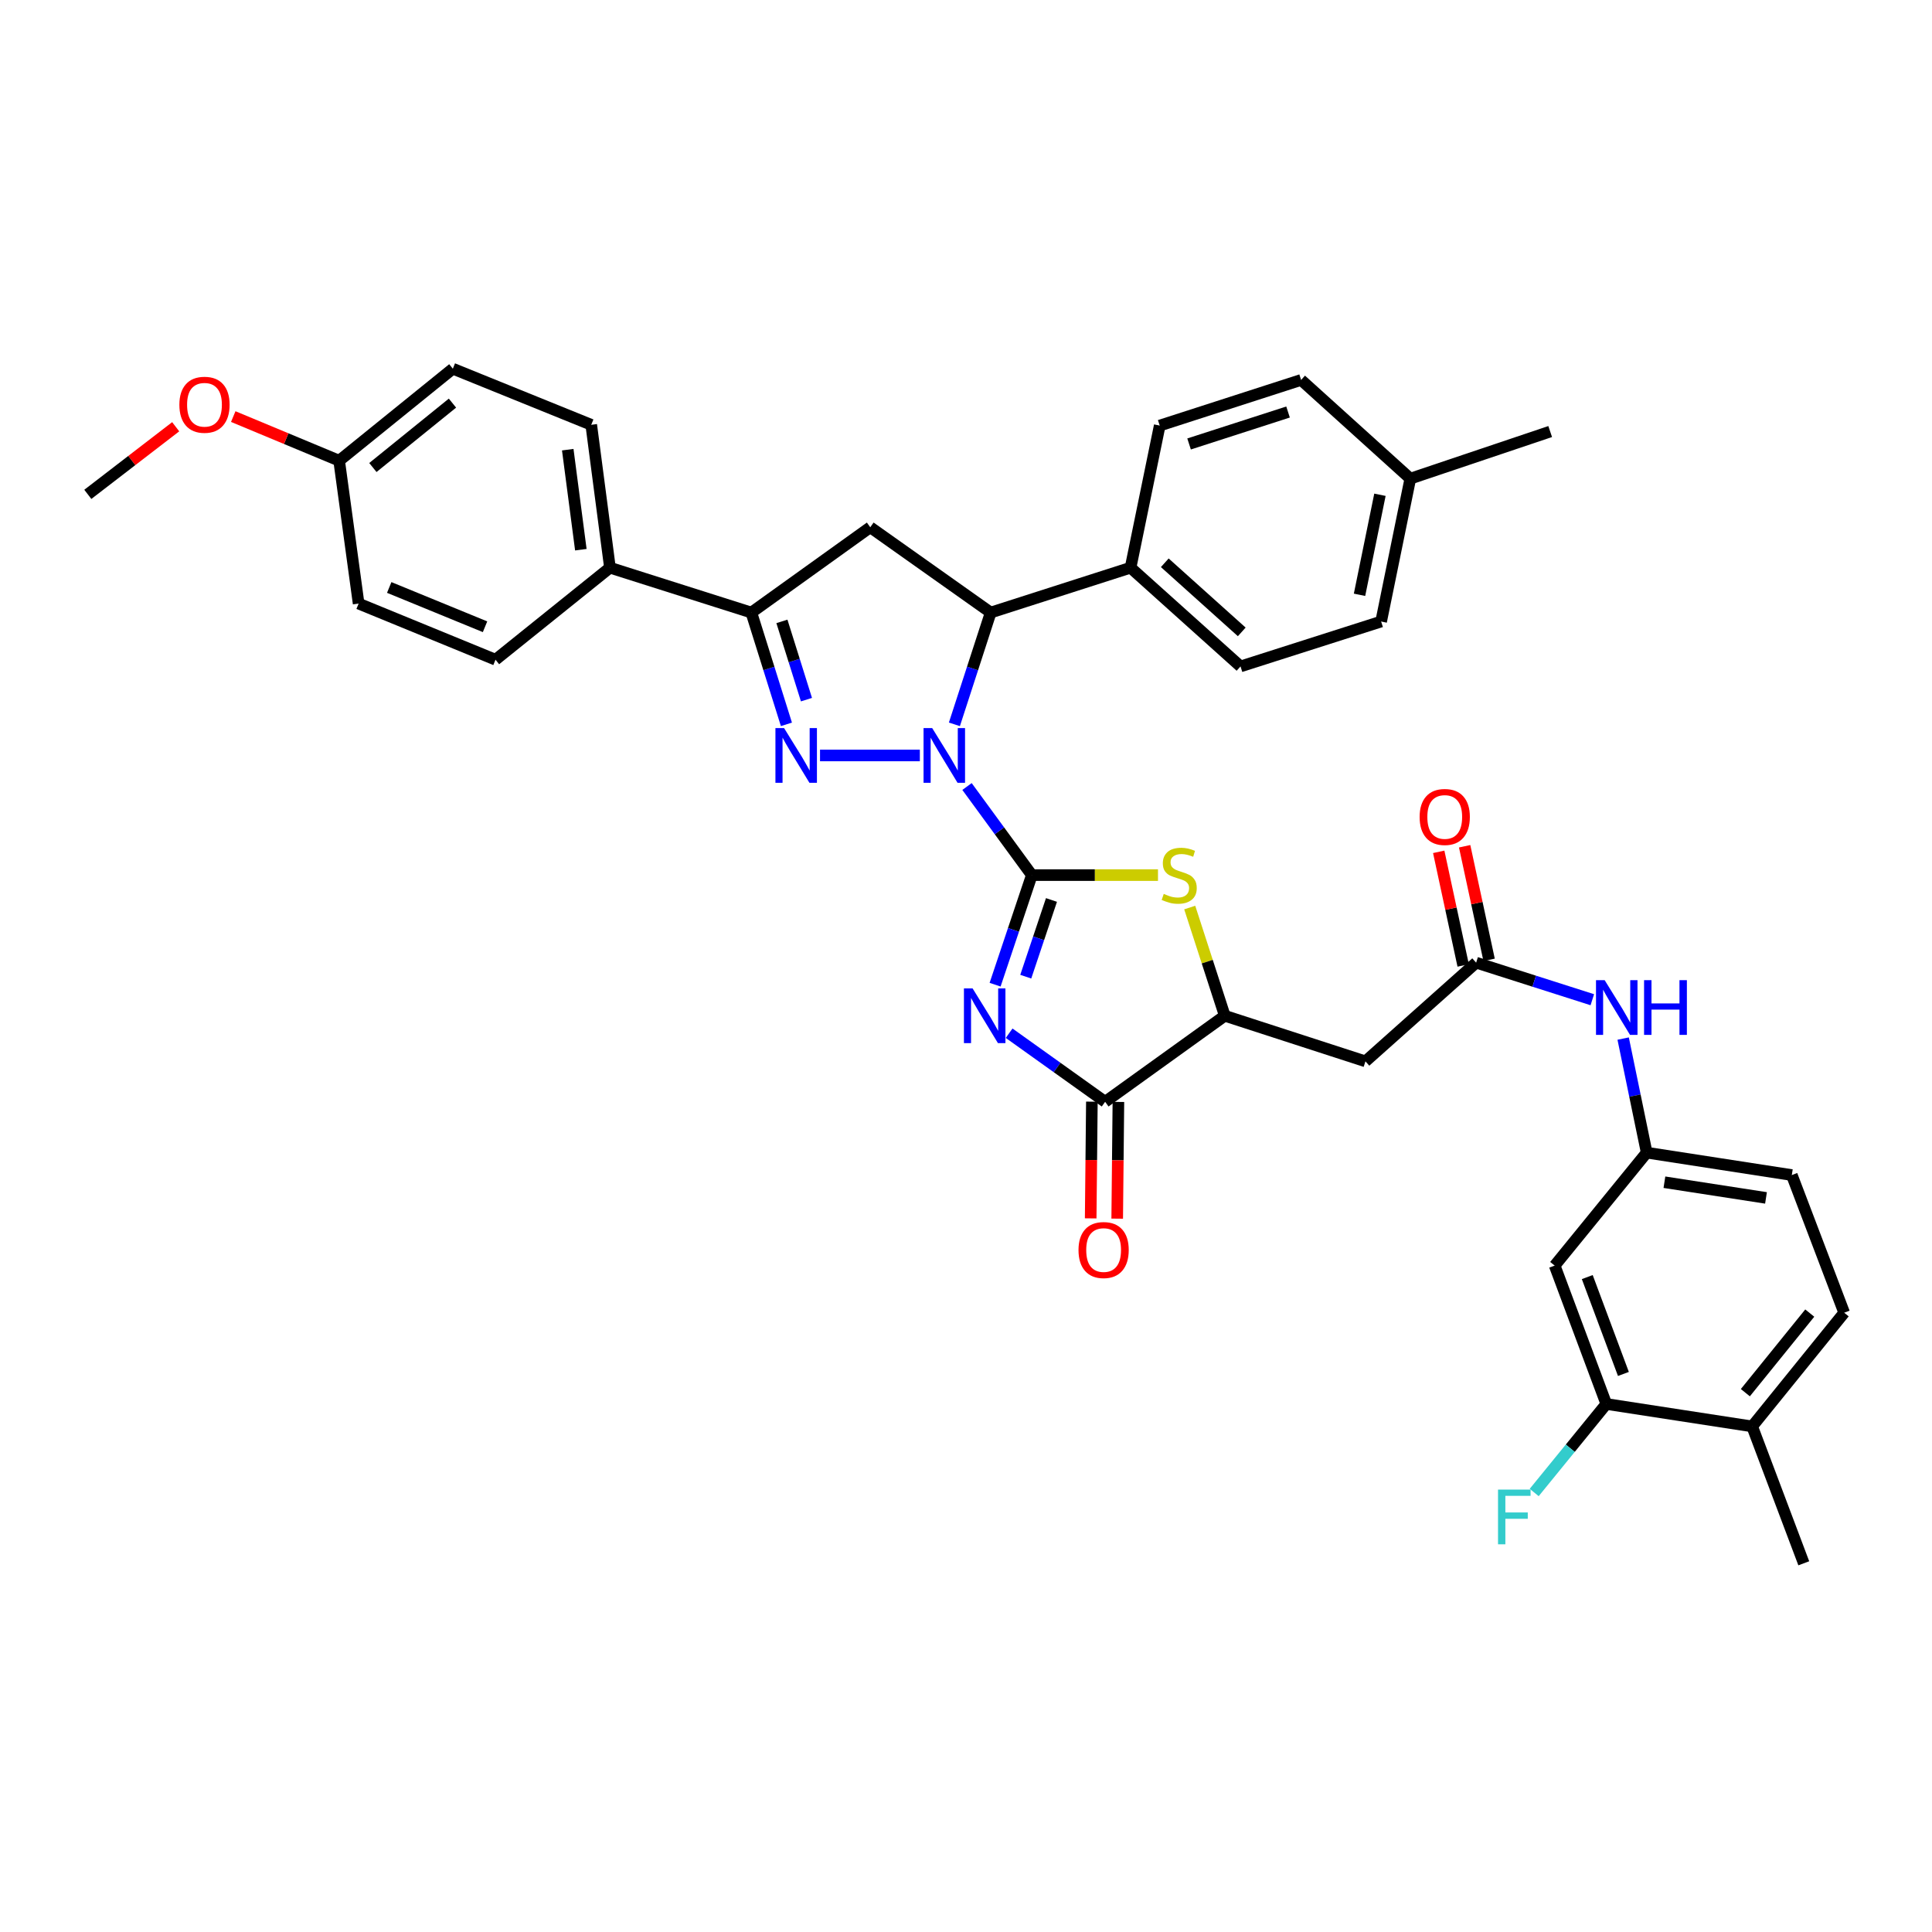 <?xml version='1.0' encoding='iso-8859-1'?>
<svg version='1.1' baseProfile='full'
              xmlns='http://www.w3.org/2000/svg'
                      xmlns:rdkit='http://www.rdkit.org/xml'
                      xmlns:xlink='http://www.w3.org/1999/xlink'
                  xml:space='preserve'
width='1000px' height='1000px' viewBox='0 0 1000 1000'>
<!-- END OF HEADER -->
<rect style='opacity:1.0;fill:#FFFFFF;stroke:none' width='1000' height='1000' x='0' y='0'> </rect>
<path class='bond-0' d='M 534.076,452.951 L 517.303,430.027' style='fill:none;fill-rule:evenodd;stroke:#000000;stroke-width:6px;stroke-linecap:butt;stroke-linejoin:miter;stroke-opacity:1' />
<path class='bond-0' d='M 517.303,430.027 L 500.53,407.102' style='fill:none;fill-rule:evenodd;stroke:#0000FF;stroke-width:6px;stroke-linecap:butt;stroke-linejoin:miter;stroke-opacity:1' />
<path class='bond-1' d='M 534.076,452.951 L 524.568,481.313' style='fill:none;fill-rule:evenodd;stroke:#000000;stroke-width:6px;stroke-linecap:butt;stroke-linejoin:miter;stroke-opacity:1' />
<path class='bond-1' d='M 524.568,481.313 L 515.061,509.675' style='fill:none;fill-rule:evenodd;stroke:#0000FF;stroke-width:6px;stroke-linecap:butt;stroke-linejoin:miter;stroke-opacity:1' />
<path class='bond-1' d='M 544.239,465.823 L 537.584,485.677' style='fill:none;fill-rule:evenodd;stroke:#000000;stroke-width:6px;stroke-linecap:butt;stroke-linejoin:miter;stroke-opacity:1' />
<path class='bond-1' d='M 537.584,485.677 L 530.929,505.53' style='fill:none;fill-rule:evenodd;stroke:#0000FF;stroke-width:6px;stroke-linecap:butt;stroke-linejoin:miter;stroke-opacity:1' />
<path class='bond-3' d='M 534.076,452.951 L 566.723,452.951' style='fill:none;fill-rule:evenodd;stroke:#000000;stroke-width:6px;stroke-linecap:butt;stroke-linejoin:miter;stroke-opacity:1' />
<path class='bond-3' d='M 566.723,452.951 L 599.37,452.951' style='fill:none;fill-rule:evenodd;stroke:#CCCC00;stroke-width:6px;stroke-linecap:butt;stroke-linejoin:miter;stroke-opacity:1' />
<path class='bond-2' d='M 476.109,391.023 L 424.444,391.023' style='fill:none;fill-rule:evenodd;stroke:#0000FF;stroke-width:6px;stroke-linecap:butt;stroke-linejoin:miter;stroke-opacity:1' />
<path class='bond-6' d='M 493.995,374.919 L 503.389,345.99' style='fill:none;fill-rule:evenodd;stroke:#0000FF;stroke-width:6px;stroke-linecap:butt;stroke-linejoin:miter;stroke-opacity:1' />
<path class='bond-6' d='M 503.389,345.99 L 512.782,317.061' style='fill:none;fill-rule:evenodd;stroke:#000000;stroke-width:6px;stroke-linecap:butt;stroke-linejoin:miter;stroke-opacity:1' />
<path class='bond-4' d='M 522.326,534.794 L 547.172,552.54' style='fill:none;fill-rule:evenodd;stroke:#0000FF;stroke-width:6px;stroke-linecap:butt;stroke-linejoin:miter;stroke-opacity:1' />
<path class='bond-4' d='M 547.172,552.54 L 572.018,570.287' style='fill:none;fill-rule:evenodd;stroke:#000000;stroke-width:6px;stroke-linecap:butt;stroke-linejoin:miter;stroke-opacity:1' />
<path class='bond-5' d='M 407.052,374.926 L 397.974,345.993' style='fill:none;fill-rule:evenodd;stroke:#0000FF;stroke-width:6px;stroke-linecap:butt;stroke-linejoin:miter;stroke-opacity:1' />
<path class='bond-5' d='M 397.974,345.993 L 388.896,317.061' style='fill:none;fill-rule:evenodd;stroke:#000000;stroke-width:6px;stroke-linecap:butt;stroke-linejoin:miter;stroke-opacity:1' />
<path class='bond-5' d='M 417.427,362.136 L 411.072,341.883' style='fill:none;fill-rule:evenodd;stroke:#0000FF;stroke-width:6px;stroke-linecap:butt;stroke-linejoin:miter;stroke-opacity:1' />
<path class='bond-5' d='M 411.072,341.883 L 404.717,321.631' style='fill:none;fill-rule:evenodd;stroke:#000000;stroke-width:6px;stroke-linecap:butt;stroke-linejoin:miter;stroke-opacity:1' />
<path class='bond-8' d='M 615.798,469.745 L 624.872,497.75' style='fill:none;fill-rule:evenodd;stroke:#CCCC00;stroke-width:6px;stroke-linecap:butt;stroke-linejoin:miter;stroke-opacity:1' />
<path class='bond-8' d='M 624.872,497.75 L 633.946,525.755' style='fill:none;fill-rule:evenodd;stroke:#000000;stroke-width:6px;stroke-linecap:butt;stroke-linejoin:miter;stroke-opacity:1' />
<path class='bond-17' d='M 565.154,570.216 L 564.845,600.422' style='fill:none;fill-rule:evenodd;stroke:#000000;stroke-width:6px;stroke-linecap:butt;stroke-linejoin:miter;stroke-opacity:1' />
<path class='bond-17' d='M 564.845,600.422 L 564.535,630.627' style='fill:none;fill-rule:evenodd;stroke:#FF0000;stroke-width:6px;stroke-linecap:butt;stroke-linejoin:miter;stroke-opacity:1' />
<path class='bond-17' d='M 578.882,570.357 L 578.572,600.563' style='fill:none;fill-rule:evenodd;stroke:#000000;stroke-width:6px;stroke-linecap:butt;stroke-linejoin:miter;stroke-opacity:1' />
<path class='bond-17' d='M 578.572,600.563 L 578.262,630.768' style='fill:none;fill-rule:evenodd;stroke:#FF0000;stroke-width:6px;stroke-linecap:butt;stroke-linejoin:miter;stroke-opacity:1' />
<path class='bond-37' d='M 572.018,570.287 L 633.946,525.755' style='fill:none;fill-rule:evenodd;stroke:#000000;stroke-width:6px;stroke-linecap:butt;stroke-linejoin:miter;stroke-opacity:1' />
<path class='bond-14' d='M 388.896,317.061 L 315.711,293.838' style='fill:none;fill-rule:evenodd;stroke:#000000;stroke-width:6px;stroke-linecap:butt;stroke-linejoin:miter;stroke-opacity:1' />
<path class='bond-38' d='M 388.896,317.061 L 450.442,272.91' style='fill:none;fill-rule:evenodd;stroke:#000000;stroke-width:6px;stroke-linecap:butt;stroke-linejoin:miter;stroke-opacity:1' />
<path class='bond-7' d='M 512.782,317.061 L 450.442,272.91' style='fill:none;fill-rule:evenodd;stroke:#000000;stroke-width:6px;stroke-linecap:butt;stroke-linejoin:miter;stroke-opacity:1' />
<path class='bond-15' d='M 512.782,317.061 L 585.182,293.838' style='fill:none;fill-rule:evenodd;stroke:#000000;stroke-width:6px;stroke-linecap:butt;stroke-linejoin:miter;stroke-opacity:1' />
<path class='bond-9' d='M 633.946,525.755 L 706.75,549.359' style='fill:none;fill-rule:evenodd;stroke:#000000;stroke-width:6px;stroke-linecap:butt;stroke-linejoin:miter;stroke-opacity:1' />
<path class='bond-10' d='M 706.75,549.359 L 764.048,498.269' style='fill:none;fill-rule:evenodd;stroke:#000000;stroke-width:6px;stroke-linecap:butt;stroke-linejoin:miter;stroke-opacity:1' />
<path class='bond-13' d='M 764.048,498.269 L 794.114,507.862' style='fill:none;fill-rule:evenodd;stroke:#000000;stroke-width:6px;stroke-linecap:butt;stroke-linejoin:miter;stroke-opacity:1' />
<path class='bond-13' d='M 794.114,507.862 L 824.179,517.455' style='fill:none;fill-rule:evenodd;stroke:#0000FF;stroke-width:6px;stroke-linecap:butt;stroke-linejoin:miter;stroke-opacity:1' />
<path class='bond-19' d='M 770.758,496.824 L 764.429,467.422' style='fill:none;fill-rule:evenodd;stroke:#000000;stroke-width:6px;stroke-linecap:butt;stroke-linejoin:miter;stroke-opacity:1' />
<path class='bond-19' d='M 764.429,467.422 L 758.099,438.019' style='fill:none;fill-rule:evenodd;stroke:#FF0000;stroke-width:6px;stroke-linecap:butt;stroke-linejoin:miter;stroke-opacity:1' />
<path class='bond-19' d='M 757.338,499.713 L 751.008,470.311' style='fill:none;fill-rule:evenodd;stroke:#000000;stroke-width:6px;stroke-linecap:butt;stroke-linejoin:miter;stroke-opacity:1' />
<path class='bond-19' d='M 751.008,470.311 L 744.679,440.908' style='fill:none;fill-rule:evenodd;stroke:#FF0000;stroke-width:6px;stroke-linecap:butt;stroke-linejoin:miter;stroke-opacity:1' />
<path class='bond-11' d='M 831.422,726.693 L 804.698,655.072' style='fill:none;fill-rule:evenodd;stroke:#000000;stroke-width:6px;stroke-linecap:butt;stroke-linejoin:miter;stroke-opacity:1' />
<path class='bond-11' d='M 840.275,711.151 L 821.568,661.016' style='fill:none;fill-rule:evenodd;stroke:#000000;stroke-width:6px;stroke-linecap:butt;stroke-linejoin:miter;stroke-opacity:1' />
<path class='bond-25' d='M 831.422,726.693 L 812.76,749.604' style='fill:none;fill-rule:evenodd;stroke:#000000;stroke-width:6px;stroke-linecap:butt;stroke-linejoin:miter;stroke-opacity:1' />
<path class='bond-25' d='M 812.76,749.604 L 794.099,772.514' style='fill:none;fill-rule:evenodd;stroke:#33CCCC;stroke-width:6px;stroke-linecap:butt;stroke-linejoin:miter;stroke-opacity:1' />
<path class='bond-41' d='M 831.422,726.693 L 906.917,738.308' style='fill:none;fill-rule:evenodd;stroke:#000000;stroke-width:6px;stroke-linecap:butt;stroke-linejoin:miter;stroke-opacity:1' />
<path class='bond-12' d='M 804.698,655.072 L 852.326,596.606' style='fill:none;fill-rule:evenodd;stroke:#000000;stroke-width:6px;stroke-linecap:butt;stroke-linejoin:miter;stroke-opacity:1' />
<path class='bond-16' d='M 840.146,537.569 L 846.236,567.088' style='fill:none;fill-rule:evenodd;stroke:#0000FF;stroke-width:6px;stroke-linecap:butt;stroke-linejoin:miter;stroke-opacity:1' />
<path class='bond-16' d='M 846.236,567.088 L 852.326,596.606' style='fill:none;fill-rule:evenodd;stroke:#000000;stroke-width:6px;stroke-linecap:butt;stroke-linejoin:miter;stroke-opacity:1' />
<path class='bond-20' d='M 315.711,293.838 L 306.025,219.875' style='fill:none;fill-rule:evenodd;stroke:#000000;stroke-width:6px;stroke-linecap:butt;stroke-linejoin:miter;stroke-opacity:1' />
<path class='bond-20' d='M 300.646,284.526 L 293.866,232.752' style='fill:none;fill-rule:evenodd;stroke:#000000;stroke-width:6px;stroke-linecap:butt;stroke-linejoin:miter;stroke-opacity:1' />
<path class='bond-23' d='M 315.711,293.838 L 256.475,341.466' style='fill:none;fill-rule:evenodd;stroke:#000000;stroke-width:6px;stroke-linecap:butt;stroke-linejoin:miter;stroke-opacity:1' />
<path class='bond-21' d='M 585.182,293.838 L 642.091,344.944' style='fill:none;fill-rule:evenodd;stroke:#000000;stroke-width:6px;stroke-linecap:butt;stroke-linejoin:miter;stroke-opacity:1' />
<path class='bond-21' d='M 602.89,291.29 L 642.727,327.064' style='fill:none;fill-rule:evenodd;stroke:#000000;stroke-width:6px;stroke-linecap:butt;stroke-linejoin:miter;stroke-opacity:1' />
<path class='bond-22' d='M 585.182,293.838 L 600.267,220.272' style='fill:none;fill-rule:evenodd;stroke:#000000;stroke-width:6px;stroke-linecap:butt;stroke-linejoin:miter;stroke-opacity:1' />
<path class='bond-26' d='M 852.326,596.606 L 927.441,608.206' style='fill:none;fill-rule:evenodd;stroke:#000000;stroke-width:6px;stroke-linecap:butt;stroke-linejoin:miter;stroke-opacity:1' />
<path class='bond-26' d='M 861.498,611.913 L 914.078,620.033' style='fill:none;fill-rule:evenodd;stroke:#000000;stroke-width:6px;stroke-linecap:butt;stroke-linejoin:miter;stroke-opacity:1' />
<path class='bond-18' d='M 906.917,738.308 L 954.545,679.462' style='fill:none;fill-rule:evenodd;stroke:#000000;stroke-width:6px;stroke-linecap:butt;stroke-linejoin:miter;stroke-opacity:1' />
<path class='bond-18' d='M 903.391,720.845 L 936.73,679.652' style='fill:none;fill-rule:evenodd;stroke:#000000;stroke-width:6px;stroke-linecap:butt;stroke-linejoin:miter;stroke-opacity:1' />
<path class='bond-34' d='M 906.917,738.308 L 933.633,809.16' style='fill:none;fill-rule:evenodd;stroke:#000000;stroke-width:6px;stroke-linecap:butt;stroke-linejoin:miter;stroke-opacity:1' />
<path class='bond-28' d='M 306.025,219.875 L 234.388,190.84' style='fill:none;fill-rule:evenodd;stroke:#000000;stroke-width:6px;stroke-linecap:butt;stroke-linejoin:miter;stroke-opacity:1' />
<path class='bond-31' d='M 642.091,344.944 L 714.872,321.705' style='fill:none;fill-rule:evenodd;stroke:#000000;stroke-width:6px;stroke-linecap:butt;stroke-linejoin:miter;stroke-opacity:1' />
<path class='bond-30' d='M 600.267,220.272 L 673.452,196.652' style='fill:none;fill-rule:evenodd;stroke:#000000;stroke-width:6px;stroke-linecap:butt;stroke-linejoin:miter;stroke-opacity:1' />
<path class='bond-30' d='M 615.461,229.793 L 666.69,213.259' style='fill:none;fill-rule:evenodd;stroke:#000000;stroke-width:6px;stroke-linecap:butt;stroke-linejoin:miter;stroke-opacity:1' />
<path class='bond-29' d='M 256.475,341.466 L 185.624,312.416' style='fill:none;fill-rule:evenodd;stroke:#000000;stroke-width:6px;stroke-linecap:butt;stroke-linejoin:miter;stroke-opacity:1' />
<path class='bond-29' d='M 251.055,324.407 L 201.459,304.072' style='fill:none;fill-rule:evenodd;stroke:#000000;stroke-width:6px;stroke-linecap:butt;stroke-linejoin:miter;stroke-opacity:1' />
<path class='bond-24' d='M 954.545,679.462 L 927.441,608.206' style='fill:none;fill-rule:evenodd;stroke:#000000;stroke-width:6px;stroke-linecap:butt;stroke-linejoin:miter;stroke-opacity:1' />
<path class='bond-27' d='M 175.541,238.453 L 185.624,312.416' style='fill:none;fill-rule:evenodd;stroke:#000000;stroke-width:6px;stroke-linecap:butt;stroke-linejoin:miter;stroke-opacity:1' />
<path class='bond-33' d='M 175.541,238.453 L 148.136,227.037' style='fill:none;fill-rule:evenodd;stroke:#000000;stroke-width:6px;stroke-linecap:butt;stroke-linejoin:miter;stroke-opacity:1' />
<path class='bond-33' d='M 148.136,227.037 L 120.73,215.621' style='fill:none;fill-rule:evenodd;stroke:#FF0000;stroke-width:6px;stroke-linecap:butt;stroke-linejoin:miter;stroke-opacity:1' />
<path class='bond-40' d='M 175.541,238.453 L 234.388,190.84' style='fill:none;fill-rule:evenodd;stroke:#000000;stroke-width:6px;stroke-linecap:butt;stroke-linejoin:miter;stroke-opacity:1' />
<path class='bond-40' d='M 193.003,241.984 L 234.196,208.655' style='fill:none;fill-rule:evenodd;stroke:#000000;stroke-width:6px;stroke-linecap:butt;stroke-linejoin:miter;stroke-opacity:1' />
<path class='bond-32' d='M 673.452,196.652 L 729.973,247.743' style='fill:none;fill-rule:evenodd;stroke:#000000;stroke-width:6px;stroke-linecap:butt;stroke-linejoin:miter;stroke-opacity:1' />
<path class='bond-39' d='M 714.872,321.705 L 729.973,247.743' style='fill:none;fill-rule:evenodd;stroke:#000000;stroke-width:6px;stroke-linecap:butt;stroke-linejoin:miter;stroke-opacity:1' />
<path class='bond-39' d='M 703.687,307.865 L 714.257,256.091' style='fill:none;fill-rule:evenodd;stroke:#000000;stroke-width:6px;stroke-linecap:butt;stroke-linejoin:miter;stroke-opacity:1' />
<path class='bond-35' d='M 729.973,247.743 L 802.372,223.368' style='fill:none;fill-rule:evenodd;stroke:#000000;stroke-width:6px;stroke-linecap:butt;stroke-linejoin:miter;stroke-opacity:1' />
<path class='bond-36' d='M 90.937,220.886 L 68.196,238.383' style='fill:none;fill-rule:evenodd;stroke:#FF0000;stroke-width:6px;stroke-linecap:butt;stroke-linejoin:miter;stroke-opacity:1' />
<path class='bond-36' d='M 68.196,238.383 L 45.455,255.88' style='fill:none;fill-rule:evenodd;stroke:#000000;stroke-width:6px;stroke-linecap:butt;stroke-linejoin:miter;stroke-opacity:1' />
<path  class='atom-1' d='M 482.506 376.863
L 491.786 391.863
Q 492.706 393.343, 494.186 396.023
Q 495.666 398.703, 495.746 398.863
L 495.746 376.863
L 499.506 376.863
L 499.506 405.183
L 495.626 405.183
L 485.666 388.783
Q 484.506 386.863, 483.266 384.663
Q 482.066 382.463, 481.706 381.783
L 481.706 405.183
L 478.026 405.183
L 478.026 376.863
L 482.506 376.863
' fill='#0000FF'/>
<path  class='atom-2' d='M 503.411 511.595
L 512.691 526.595
Q 513.611 528.075, 515.091 530.755
Q 516.571 533.435, 516.651 533.595
L 516.651 511.595
L 520.411 511.595
L 520.411 539.915
L 516.531 539.915
L 506.571 523.515
Q 505.411 521.595, 504.171 519.395
Q 502.971 517.195, 502.611 516.515
L 502.611 539.915
L 498.931 539.915
L 498.931 511.595
L 503.411 511.595
' fill='#0000FF'/>
<path  class='atom-3' d='M 405.843 376.863
L 415.123 391.863
Q 416.043 393.343, 417.523 396.023
Q 419.003 398.703, 419.083 398.863
L 419.083 376.863
L 422.843 376.863
L 422.843 405.183
L 418.963 405.183
L 409.003 388.783
Q 407.843 386.863, 406.603 384.663
Q 405.403 382.463, 405.043 381.783
L 405.043 405.183
L 401.363 405.183
L 401.363 376.863
L 405.843 376.863
' fill='#0000FF'/>
<path  class='atom-4' d='M 602.357 462.671
Q 602.677 462.791, 603.997 463.351
Q 605.317 463.911, 606.757 464.271
Q 608.237 464.591, 609.677 464.591
Q 612.357 464.591, 613.917 463.311
Q 615.477 461.991, 615.477 459.711
Q 615.477 458.151, 614.677 457.191
Q 613.917 456.231, 612.717 455.711
Q 611.517 455.191, 609.517 454.591
Q 606.997 453.831, 605.477 453.111
Q 603.997 452.391, 602.917 450.871
Q 601.877 449.351, 601.877 446.791
Q 601.877 443.231, 604.277 441.031
Q 606.717 438.831, 611.517 438.831
Q 614.797 438.831, 618.517 440.391
L 617.597 443.471
Q 614.197 442.071, 611.637 442.071
Q 608.877 442.071, 607.357 443.231
Q 605.837 444.351, 605.877 446.311
Q 605.877 447.831, 606.637 448.751
Q 607.437 449.671, 608.557 450.191
Q 609.717 450.711, 611.637 451.311
Q 614.197 452.111, 615.717 452.911
Q 617.237 453.711, 618.317 455.351
Q 619.437 456.951, 619.437 459.711
Q 619.437 463.631, 616.797 465.751
Q 614.197 467.831, 609.837 467.831
Q 607.317 467.831, 605.397 467.271
Q 603.517 466.751, 601.277 465.831
L 602.357 462.671
' fill='#CCCC00'/>
<path  class='atom-14' d='M 830.569 507.332
L 839.849 522.332
Q 840.769 523.812, 842.249 526.492
Q 843.729 529.172, 843.809 529.332
L 843.809 507.332
L 847.569 507.332
L 847.569 535.652
L 843.689 535.652
L 833.729 519.252
Q 832.569 517.332, 831.329 515.132
Q 830.129 512.932, 829.769 512.252
L 829.769 535.652
L 826.089 535.652
L 826.089 507.332
L 830.569 507.332
' fill='#0000FF'/>
<path  class='atom-14' d='M 850.969 507.332
L 854.809 507.332
L 854.809 519.372
L 869.289 519.372
L 869.289 507.332
L 873.129 507.332
L 873.129 535.652
L 869.289 535.652
L 869.289 522.572
L 854.809 522.572
L 854.809 535.652
L 850.969 535.652
L 850.969 507.332
' fill='#0000FF'/>
<path  class='atom-18' d='M 558.232 647.014
Q 558.232 640.214, 561.592 636.414
Q 564.952 632.614, 571.232 632.614
Q 577.512 632.614, 580.872 636.414
Q 584.232 640.214, 584.232 647.014
Q 584.232 653.894, 580.832 657.814
Q 577.432 661.694, 571.232 661.694
Q 564.992 661.694, 561.592 657.814
Q 558.232 653.934, 558.232 647.014
M 571.232 658.494
Q 575.552 658.494, 577.872 655.614
Q 580.232 652.694, 580.232 647.014
Q 580.232 641.454, 577.872 638.654
Q 575.552 635.814, 571.232 635.814
Q 566.912 635.814, 564.552 638.614
Q 562.232 641.414, 562.232 647.014
Q 562.232 652.734, 564.552 655.614
Q 566.912 658.494, 571.232 658.494
' fill='#FF0000'/>
<path  class='atom-20' d='M 734.796 422.853
Q 734.796 416.053, 738.156 412.253
Q 741.516 408.453, 747.796 408.453
Q 754.076 408.453, 757.436 412.253
Q 760.796 416.053, 760.796 422.853
Q 760.796 429.733, 757.396 433.653
Q 753.996 437.533, 747.796 437.533
Q 741.556 437.533, 738.156 433.653
Q 734.796 429.773, 734.796 422.853
M 747.796 434.333
Q 752.116 434.333, 754.436 431.453
Q 756.796 428.533, 756.796 422.853
Q 756.796 417.293, 754.436 414.493
Q 752.116 411.653, 747.796 411.653
Q 743.476 411.653, 741.116 414.453
Q 738.796 417.253, 738.796 422.853
Q 738.796 428.573, 741.116 431.453
Q 743.476 434.333, 747.796 434.333
' fill='#FF0000'/>
<path  class='atom-26' d='M 775.373 771.006
L 792.213 771.006
L 792.213 774.246
L 779.173 774.246
L 779.173 782.846
L 790.773 782.846
L 790.773 786.126
L 779.173 786.126
L 779.173 799.326
L 775.373 799.326
L 775.373 771.006
' fill='#33CCCC'/>
<path  class='atom-34' d='M 92.842 209.499
Q 92.842 202.699, 96.202 198.899
Q 99.562 195.099, 105.842 195.099
Q 112.122 195.099, 115.482 198.899
Q 118.842 202.699, 118.842 209.499
Q 118.842 216.379, 115.442 220.299
Q 112.042 224.179, 105.842 224.179
Q 99.602 224.179, 96.202 220.299
Q 92.842 216.419, 92.842 209.499
M 105.842 220.979
Q 110.162 220.979, 112.482 218.099
Q 114.842 215.179, 114.842 209.499
Q 114.842 203.939, 112.482 201.139
Q 110.162 198.299, 105.842 198.299
Q 101.522 198.299, 99.162 201.099
Q 96.842 203.899, 96.842 209.499
Q 96.842 215.219, 99.162 218.099
Q 101.522 220.979, 105.842 220.979
' fill='#FF0000'/>
</svg>
